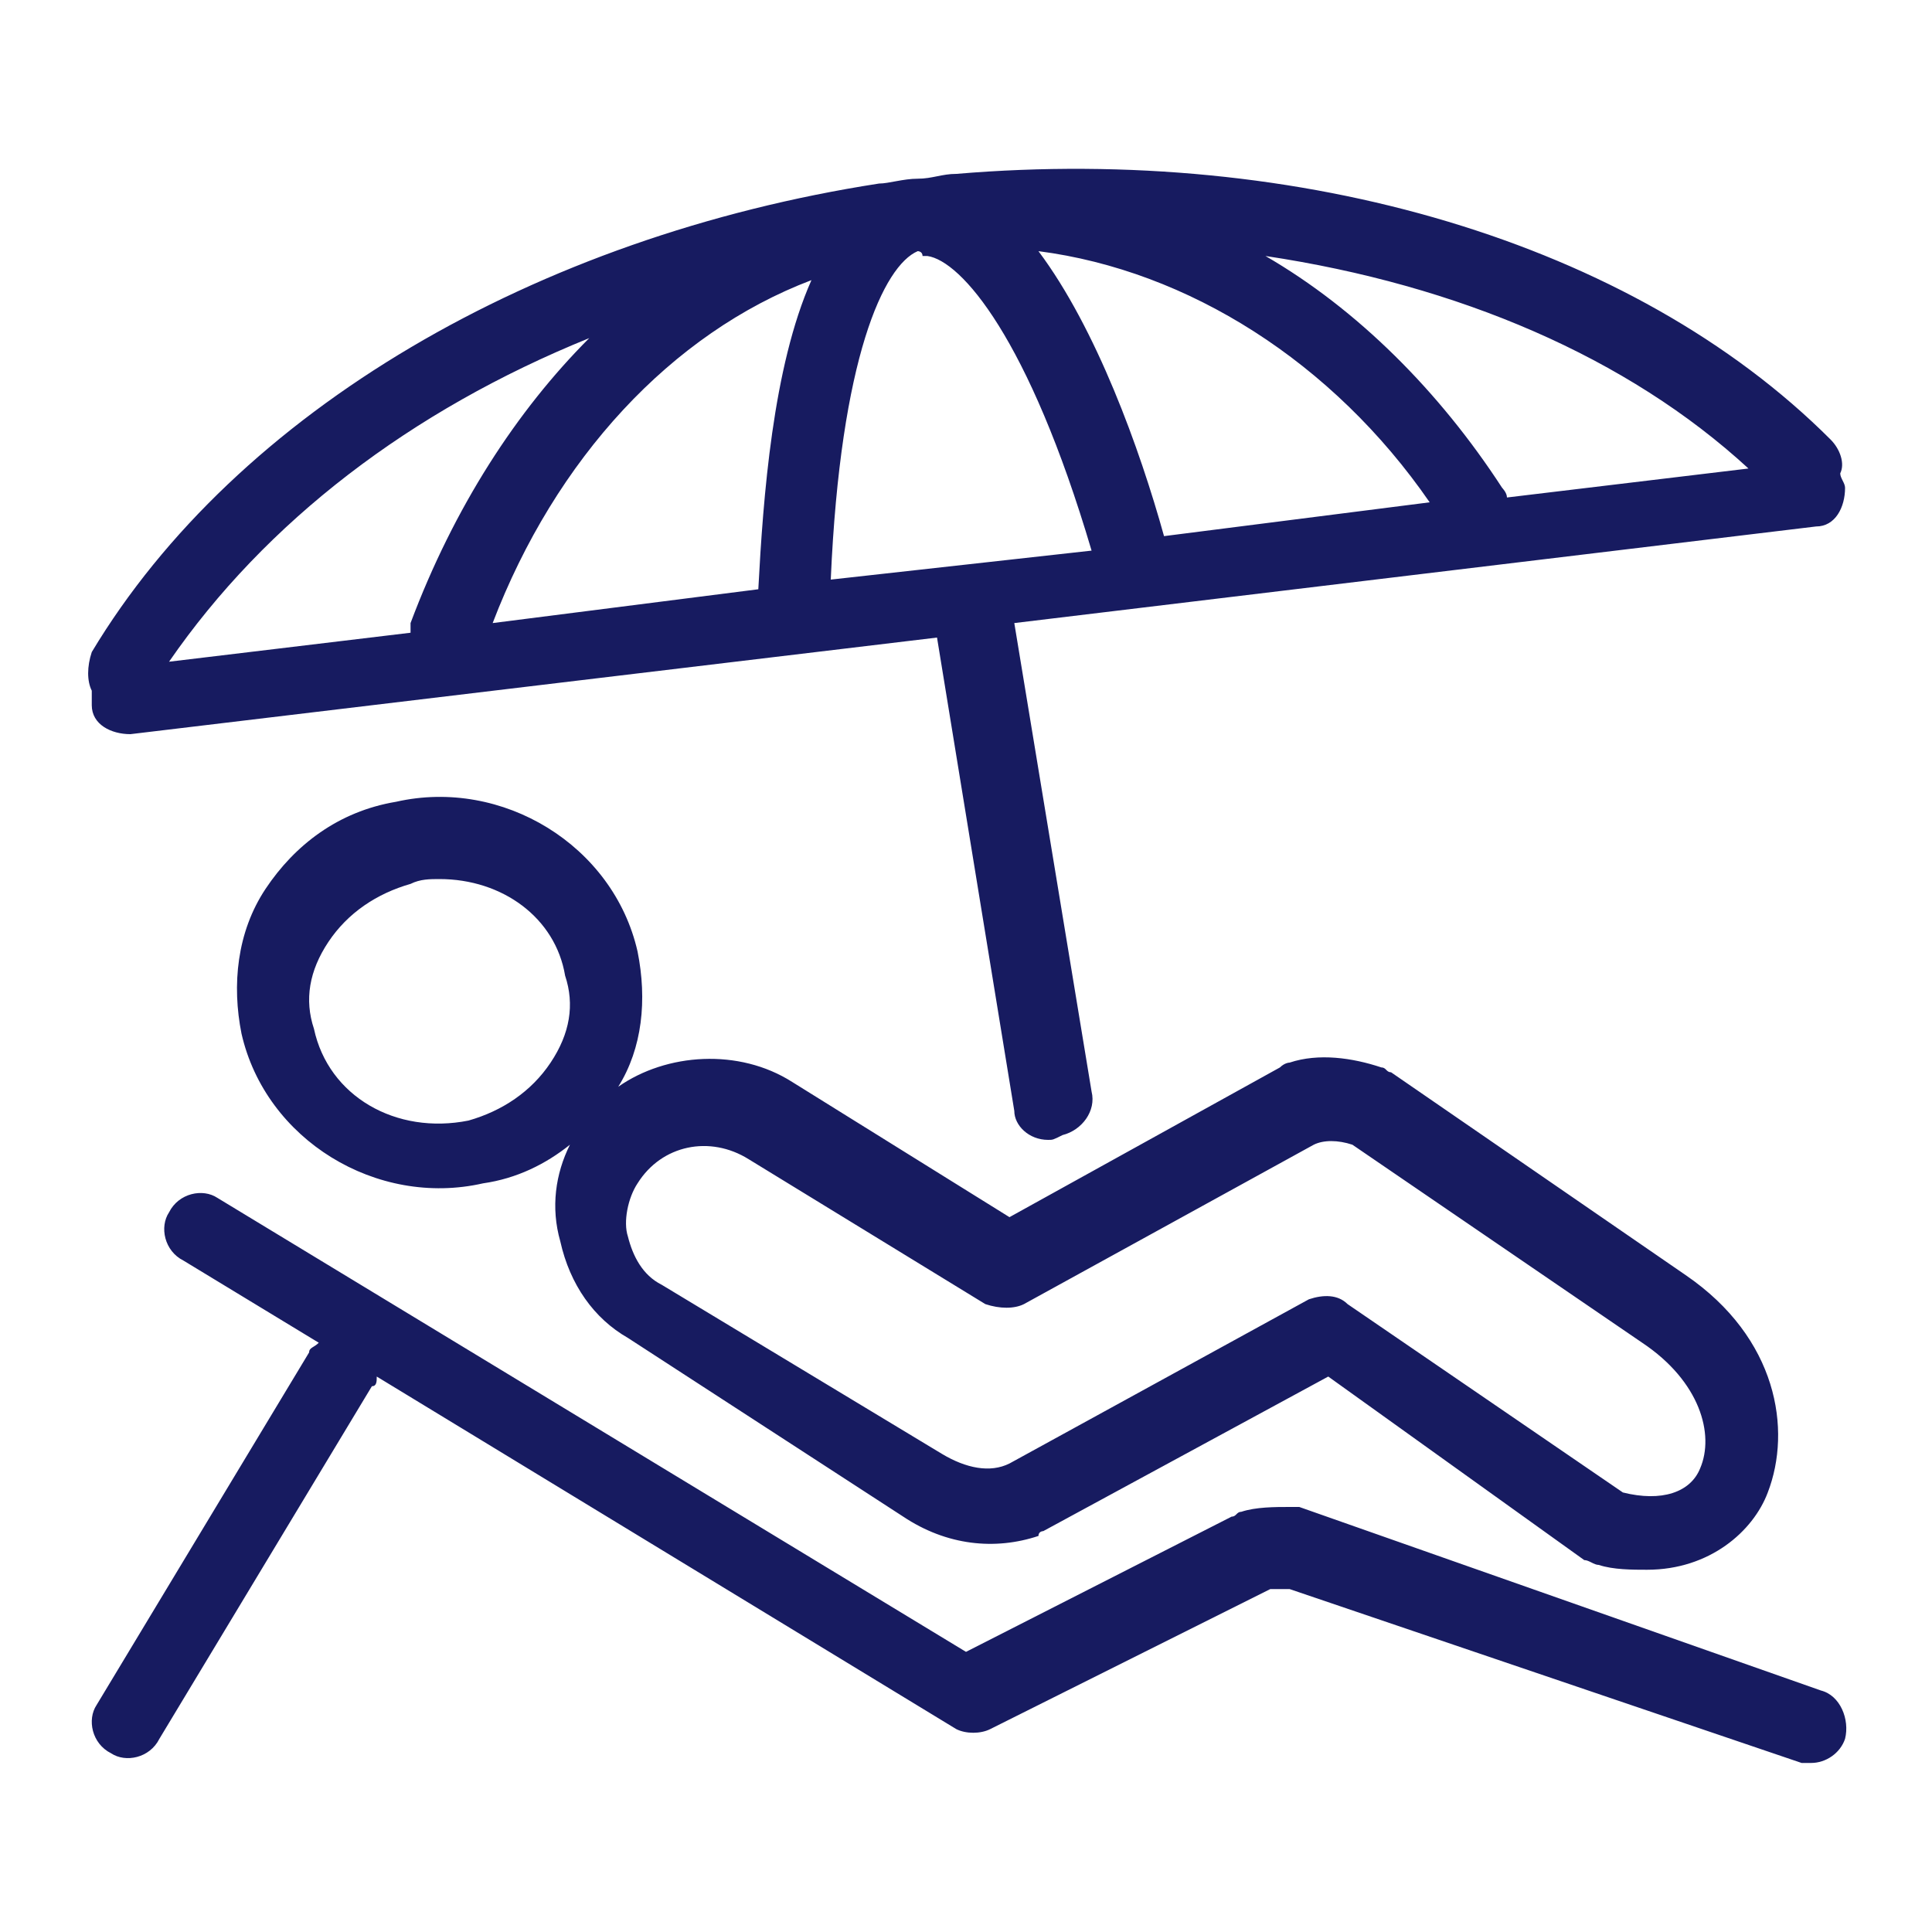 <?xml version="1.0" encoding="utf-8"?>
<!-- Generator: Adobe Illustrator 23.0.0, SVG Export Plug-In . SVG Version: 6.00 Build 0)  -->
<svg version="1.1" id="Layer_1" xmlns="http://www.w3.org/2000/svg" xmlns:xlink="http://www.w3.org/1999/xlink" x="0px" y="0px"
	 viewBox="0 0 40 40" style="enable-background:new 0 0 40 40;" xml:space="preserve">
<style type="text/css">
	.st0{fill:#171B60;}
</style>
<g>
	<path class="st0" d="M9.1,18.2c-0.2,0-0.4,0-0.6,0.1l0,0c-0.7,0.2-1.3,0.6-1.7,1.2c-0.4,0.6-0.5,1.2-0.3,1.8
		c0.3,1.4,1.7,2.2,3.2,1.9c0.7-0.2,1.3-0.6,1.7-1.2c0.4-0.6,0.5-1.2,0.3-1.8C11.5,19,10.4,18.2,9.1,18.2 M33.6,30.9
		c0.8,0.2,1.4,0,1.6-0.5c0.3-0.7,0-1.8-1.2-2.6l-6-4.1c-0.3-0.1-0.6-0.1-0.8,0l-6,3.3c-0.2,0.1-0.5,0.1-0.8,0l-4.9-3
		c-0.8-0.5-1.8-0.3-2.3,0.5c-0.2,0.3-0.3,0.8-0.2,1.1c0.1,0.4,0.3,0.8,0.7,1l5.8,3.5c0.5,0.3,1,0.4,1.4,0.2l6.2-3.4
		c0.3-0.1,0.6-0.1,0.8,0.1L33.6,30.9z M34.1,32.5c-0.3,0-0.7,0-1-0.1c-0.1,0-0.2-0.1-0.3-0.1l-5.3-3.8l-5.9,3.2c0,0-0.1,0-0.1,0.1
		c-0.9,0.3-1.9,0.2-2.8-0.4L13,27.7c-0.7-0.4-1.2-1.1-1.4-2c-0.2-0.7-0.1-1.4,0.2-2c-0.5,0.4-1.1,0.7-1.8,0.8
		c-2.2,0.5-4.5-0.9-5-3.1c-0.2-1-0.1-2.1,0.5-3c0.6-0.9,1.5-1.6,2.7-1.8c2.2-0.5,4.5,0.9,5,3.1c0.2,1,0.1,2-0.4,2.8
		c1-0.7,2.5-0.8,3.6-0.1l4.5,2.8l5.6-3.1c0.1-0.1,0.2-0.1,0.2-0.1c0.6-0.2,1.3-0.1,1.9,0.1c0.1,0,0.1,0.1,0.2,0.1l6.1,4.2
		c1.9,1.3,2.2,3.2,1.7,4.5C36.3,31.7,35.4,32.5,34.1,32.5 M37.5,36.5c-0.1,0-0.2,0-0.2,0l-10.6-3.6c-0.1,0-0.2,0-0.4,0l-5.8,2.9
		c-0.2,0.1-0.5,0.1-0.7,0L7.8,28.5c0,0.1,0,0.2-0.1,0.2l-4.4,7.3c-0.2,0.4-0.7,0.5-1,0.3c-0.4-0.2-0.5-0.7-0.3-1L6.4,28
		c0-0.1,0.1-0.1,0.2-0.2l-2.8-1.7c-0.4-0.2-0.5-0.7-0.3-1c0.2-0.4,0.7-0.5,1-0.3l15.5,9.4l5.5-2.8c0.1,0,0.1-0.1,0.2-0.1
		c0.3-0.1,0.7-0.1,1-0.1c0.1,0,0.1,0,0.2,0L37.7,35c0.4,0.1,0.6,0.6,0.5,1C38.1,36.3,37.8,36.5,37.5,36.5"/>
	<path class="st0" d="M26.2,5.3c1.9,1.1,3.6,2.8,4.9,4.8c0,0,0.1,0.1,0.1,0.2l5-0.6C33.7,7.4,30.2,5.9,26.2,5.3 M21.5,5.2
		c1.2,1.6,2.1,4.1,2.6,5.9l5.5-0.7C27.6,7.5,24.6,5.6,21.5,5.2 M19,5.2c-0.7,0.3-1.6,2.2-1.8,6.8l2.7-0.3c0,0,0,0,0,0l2.7-0.3
		c-1.3-4.4-2.7-6-3.4-6.1c0,0-0.1,0-0.1,0C19.1,5.2,19,5.2,19,5.2 M16.8,5.8c-2.9,1.1-5.3,3.7-6.6,7.1l5.5-0.7
		C15.8,10.3,16,7.6,16.8,5.8 M12.2,7c-3.7,1.5-6.7,3.8-8.7,6.7l5-0.6c0-0.1,0-0.1,0-0.2C9.4,10.5,10.7,8.5,12.2,7 M21.7,23.6
		c-0.4,0-0.7-0.3-0.7-0.6l-1.6-9.8L2.7,15.2c-0.4,0-0.8-0.2-0.8-0.6c0-0.1,0-0.2,0-0.3c-0.1-0.2-0.1-0.5,0-0.8c3-5,9.2-8.6,16.3-9.7
		c0.2,0,0.5-0.1,0.8-0.1c0,0,0,0,0,0c0.3,0,0.5-0.1,0.8-0.1C26.9,3,33.8,5,37.9,9.1c0.2,0.2,0.3,0.5,0.2,0.7c0,0.1,0.1,0.2,0.1,0.3
		c0,0.4-0.2,0.8-0.6,0.8l-16.6,2l1.6,9.7c0.1,0.4-0.2,0.8-0.6,0.9C21.8,23.6,21.8,23.6,21.7,23.6"/>
</g>
</svg>
